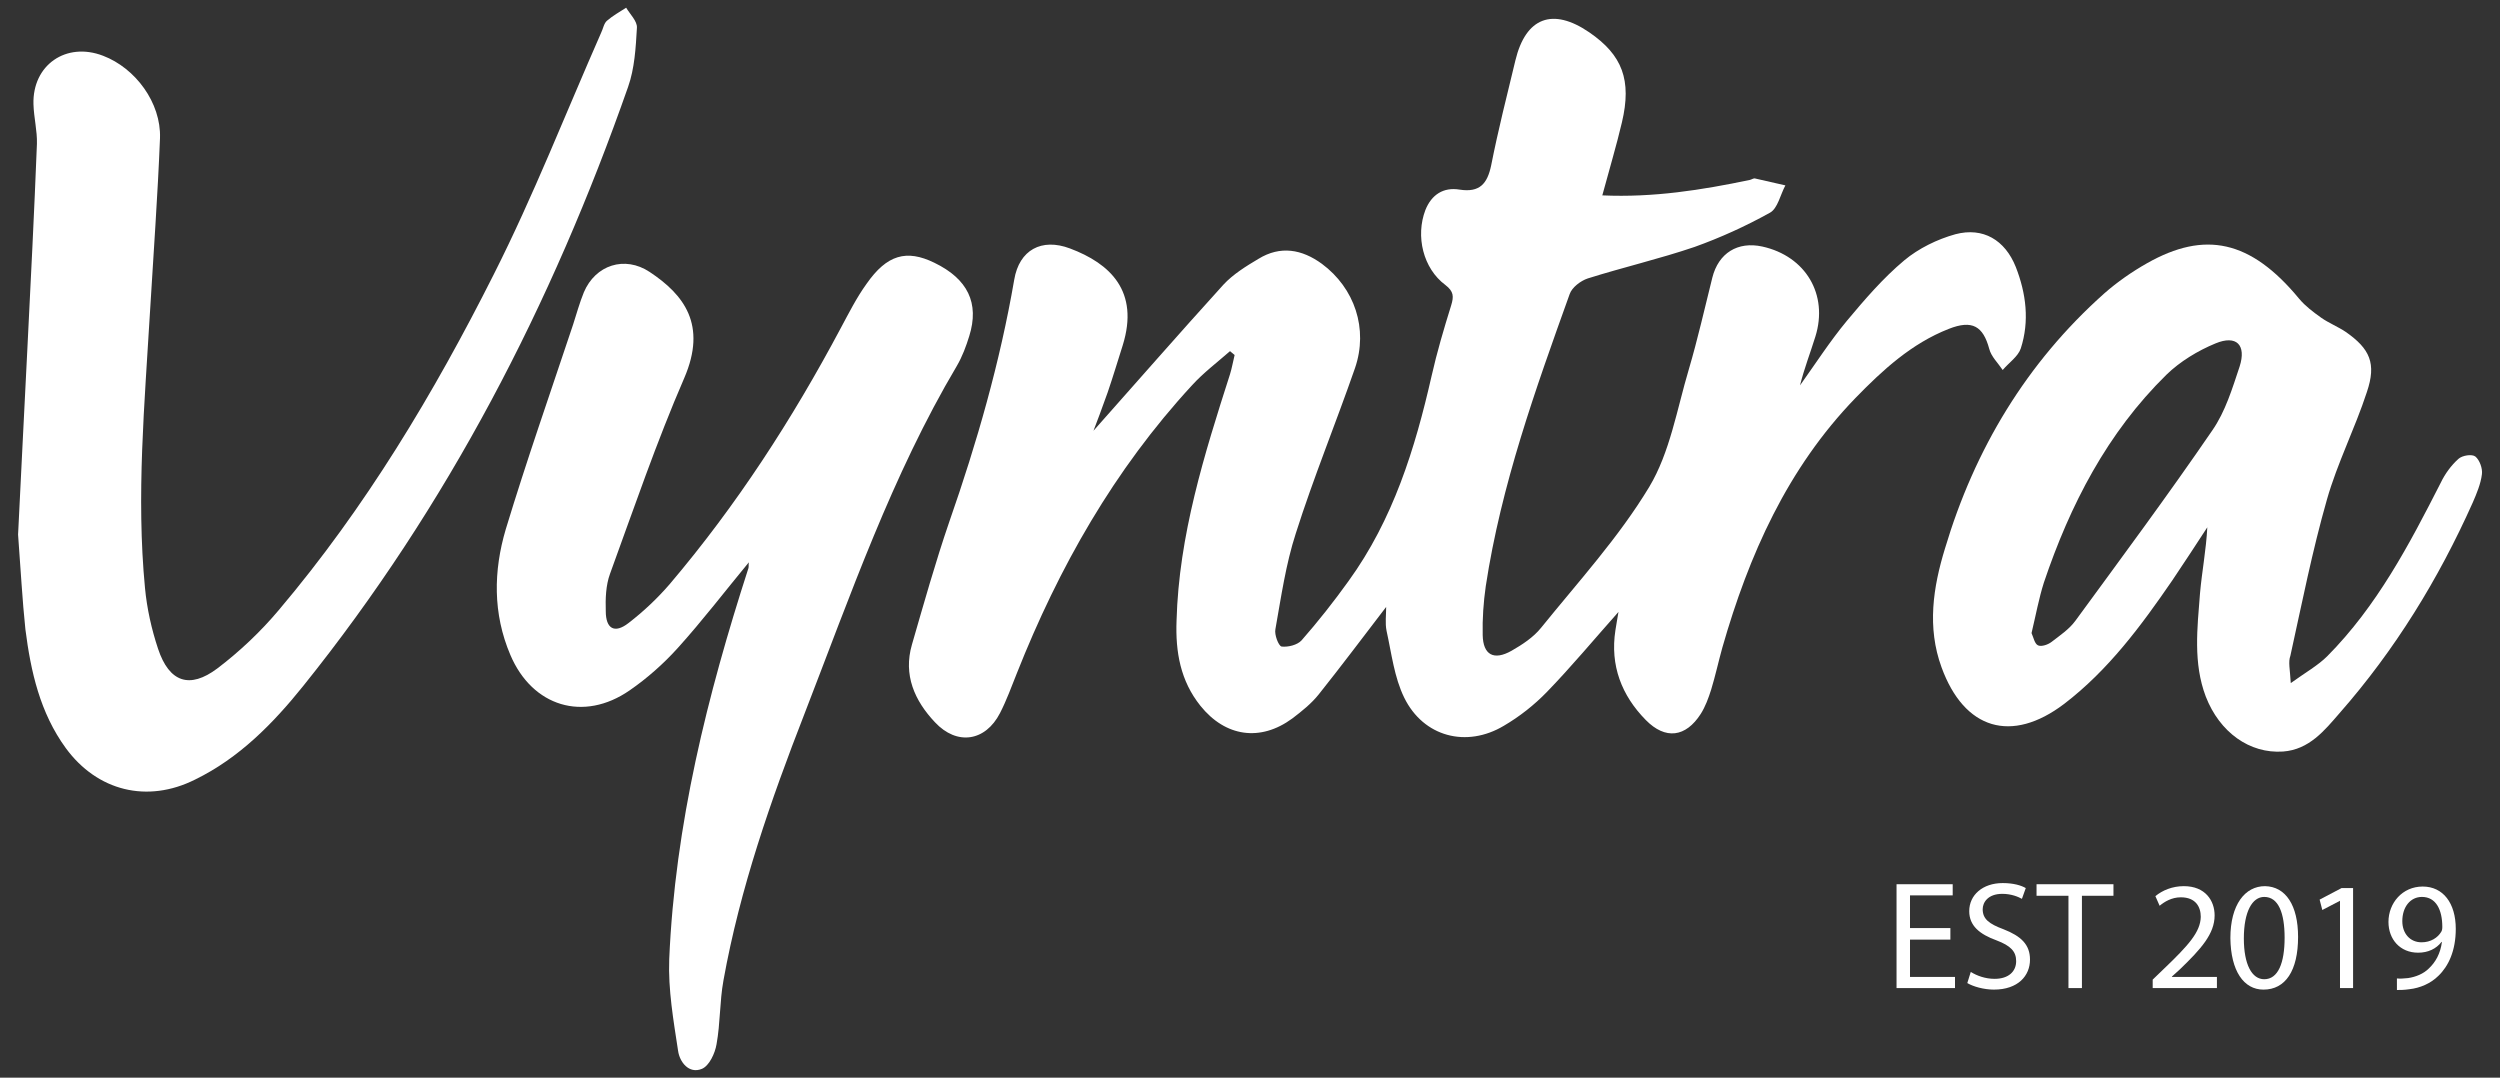 <?xml version="1.0" encoding="utf-8"?>
<!-- Generator: Adobe Illustrator 26.0.3, SVG Export Plug-In . SVG Version: 6.00 Build 0)  -->
<svg version="1.1" id="Ebene_1" xmlns="http://www.w3.org/2000/svg" xmlns:xlink="http://www.w3.org/1999/xlink" x="0px" y="0px"
	 viewBox="0 0 650 280.2" style="enable-background:new 0 0 650 280.2;" xml:space="preserve">
<rect x="0" y="0" width="650" height="280.2" fill="#333333" stroke="none"/>
<style type="text/css">
	.st0{fill:#FFFFFF;}
</style>
<g>
	<path class="st0" d="M416.6,50.8c13.3,0.6,25.8-1.4,38.3-4c0.5-0.1,1-0.5,1.4-0.4c2.7,0.6,5.3,1.2,7.9,1.8c-1.3,2.4-2,6-4,7.1
		c-6.3,3.5-12.9,6.5-19.6,8.9c-9.1,3.1-18.6,5.3-27.8,8.2c-1.8,0.6-4.1,2.3-4.7,4.1c-8.9,24.8-17.8,49.6-21.8,75.9
		c-0.6,4.2-0.9,8.5-0.8,12.7c0.1,5.2,2.9,6.7,7.5,4.1c2.8-1.6,5.7-3.5,7.7-6c9.7-12,20.2-23.5,28.1-36.6c5.4-9,7.2-20.2,10.3-30.6
		c2.3-7.8,4.1-15.8,6.1-23.8c1.6-6.4,6.6-9.5,13-8.1c11.3,2.5,17.2,12.5,13.8,23.4c-1.3,4.2-2.9,8.3-4,12.7
		c4-5.6,7.8-11.5,12.2-16.8c4.6-5.5,9.4-11.1,14.9-15.7c3.7-3.1,8.6-5.5,13.3-6.8c7.2-1.9,12.9,1.5,15.7,8.5
		c2.7,6.9,3.6,14.1,1.3,21.2c-0.7,2.1-3.1,3.7-4.7,5.6c-1.2-1.8-3-3.5-3.5-5.5c-1.6-5.9-4.4-7.6-10.5-5.2
		c-9.7,3.8-17.2,10.7-24.3,18c-17.7,18.3-27.7,40.8-34.6,64.9c-1,3.6-1.8,7.3-2.9,10.9c-0.7,2.2-1.5,4.4-2.7,6.3
		c-3.9,6.1-9.2,6.8-14.3,1.6c-6.3-6.4-9.3-14.2-7.9-23.3c0.2-1.4,0.5-2.9,0.8-4.8c-6.4,7.2-12.3,14.3-18.6,20.8
		c-3.3,3.4-7.1,6.4-11.2,8.8c-9.7,5.8-20.9,2.9-25.9-7.3c-2.6-5.3-3.3-11.5-4.6-17.4c-0.4-2-0.1-4.1-0.1-6.2
		c-5.9,7.7-11.6,15.3-17.5,22.7c-1.9,2.4-4.4,4.4-6.9,6.3c-8.3,6.1-17.4,4.8-23.9-3.3c-5.2-6.5-6.5-14-6.2-22.1
		c0.6-22.2,7.2-43.2,13.9-64.1c0.5-1.6,0.8-3.4,1.2-5c-0.4-0.3-0.8-0.7-1.2-1c-3.3,2.9-6.9,5.6-9.9,8.9
		c-20.2,21.9-34.6,47.3-45.5,74.8c-1.4,3.5-2.7,7.1-4.4,10.4c-3.8,7.4-11.2,8.5-16.9,2.4c-5.3-5.6-8.3-12.3-6-20.2
		c3.1-10.7,6.1-21.4,9.7-31.9c7.2-20.6,13.2-41.5,16.9-63c1.3-7.7,7.1-10.9,14.5-8.1c10.4,3.9,18.1,11.1,13.7,25.2
		c-1.3,4.1-2.5,8.1-3.9,12.2c-1.4,4-2.9,7.9-3.7,10c10.5-11.8,22-25,33.8-38c2.5-2.7,5.9-4.8,9.1-6.7c5.7-3.5,11.3-2.5,16.5,1.3
		c8.5,6.3,12.1,16.9,8.6,27.1c-5,14.4-10.8,28.5-15.4,43c-2.6,8-3.8,16.5-5.3,24.9c-0.3,1.4,0.8,4.3,1.6,4.5
		c1.7,0.2,4.1-0.4,5.2-1.6c4.3-4.9,8.4-10.1,12.2-15.4c11.6-16,17.3-34.4,21.6-53.3c1.4-6.2,3.2-12.3,5.1-18.4
		c0.7-2.3,0.7-3.6-1.5-5.3c-5.8-4.3-7.8-12.7-5.2-19.5c1.6-4,4.7-6,8.9-5.3c5.2,0.8,7.2-1.5,8.2-6.3c1.8-9.1,4.1-18.2,6.3-27.3
		c2.7-11.2,9.7-13.8,19.2-7.3c8.6,5.9,11.1,12.4,8.5,23.4C420.3,37.8,418.4,44.1,416.6,50.8z"/>
	<path class="st0" d="M4.7,139c0.7-14.9,1.6-31.5,2.4-48c0.9-17.9,1.8-35.7,2.5-53.6c0.1-3.4-0.8-6.8-0.9-10.3
		c-0.3-10.2,8.5-16.3,18.1-12.6c8.4,3.2,15.1,12.2,14.8,21.4C41,51,39.9,66,39,81.1c-1.4,23.9-3.6,47.8-1.3,71.8
		c0.5,5.3,1.7,10.7,3.4,15.8c2.9,8.7,8.2,10.5,15.4,5.1c5.8-4.4,11.3-9.6,16-15.2c22.5-26.6,40.3-56.3,55.9-87.3
		c10.3-20.4,18.7-41.9,27.9-62.8c0.5-1,0.7-2.4,1.5-3.1c1.5-1.3,3.3-2.3,5-3.4c1,1.7,2.9,3.5,2.8,5.2c-0.3,5.2-0.6,10.6-2.3,15.4
		c-19.8,56.5-46.9,109-84.5,155.8c-7.8,9.7-16.6,18.7-28.1,24.3c-12.4,6.2-25.4,3-33.6-8.2c-6.7-9.2-9.1-19.9-10.5-30.9
		C5.8,156,5.4,148.3,4.7,139z"/>
	<path class="st0" d="M194.7,146.2c-6.2,7.5-12,15.1-18.5,22.3c-3.7,4.1-8,7.9-12.5,11c-12,8.3-25.3,4.2-31-9.2
		c-4.6-10.8-4.4-21.9-1.2-32.7c5.4-17.8,11.6-35.5,17.5-53.2c0.9-2.8,1.7-5.7,2.8-8.4c3-7.1,10.6-9.6,17.1-5.3
		c8.9,5.9,15,13.7,9,27.6c-7.2,16.6-13.1,33.9-19.3,50.9c-1.1,3-1.2,6.5-1.1,9.7c0,4.6,2.3,5.9,5.9,3.1c3.9-3,7.5-6.4,10.7-10.1
		c17.4-20.5,31.9-42.9,44.5-66.6c2.1-3.9,4.1-7.9,6.7-11.5c5.3-7.6,10.4-9,17.6-5.5c8.7,4.2,11.8,10.5,9.1,19.1
		c-0.8,2.6-1.8,5.3-3.2,7.7c-16.9,28.5-27.7,59.7-39.6,90.4c-8.8,22.6-16.8,45.5-21.1,69.4c-1,5.5-0.8,11.1-1.8,16.6
		c-0.4,2.4-1.9,5.6-3.8,6.4c-3.4,1.4-5.8-1.8-6.2-4.7c-1.2-7.9-2.6-15.9-2.3-23.8c1.5-35,9.9-68.6,20.6-101.7
		C194.7,147.3,194.6,146.8,194.7,146.2z"/>
	<path class="st0" d="M595.6,177.6c3.9-2.8,7.1-4.6,9.5-7c12.9-13,21.3-29,29.5-45.1c1.1-2.3,2.7-4.5,4.6-6.2c1-0.9,3.5-1.3,4.4-0.6
		c1.1,0.9,1.9,3.1,1.7,4.6c-0.3,2.5-1.4,5.1-2.4,7.4c-8.9,19.9-20.2,38.3-34.6,54.7c-3.9,4.5-7.9,9.5-14.7,10
		c-8.7,0.6-16.5-5-20.1-14.3c-3.3-8.7-2.2-17.8-1.5-26.8c0.5-5.7,1.6-11.3,1.9-17.2c-3,4.6-6,9.2-9.1,13.8
		c-8.1,11.8-16.6,23.3-28.1,32.1c-13.7,10.4-26,6.7-31.9-9.5c-3.8-10.4-2.2-20.8,0.9-30.9c7.7-25.8,21.2-48.3,41.4-66.3
		c3.4-3,7.3-5.7,11.2-7.9c14.9-8.4,26.8-6.1,39.5,9.3c1.6,1.9,3.6,3.4,5.7,4.9c2,1.4,4.3,2.3,6.4,3.7c6.3,4.4,8,8.2,5.5,15.6
		c-3.1,9.5-7.7,18.5-10.4,28c-3.8,13.3-6.5,27-9.5,40.6C594.9,172.1,595.4,174,595.6,177.6z M528.2,164.6c0.5,1.1,0.8,2.8,1.7,3.2
		c0.9,0.4,2.6-0.2,3.5-0.9c2.2-1.7,4.6-3.3,6.2-5.5c12-16.4,24.1-32.7,35.6-49.5c3.4-4.9,5.2-10.9,7.1-16.6c1.8-5.6-0.8-8.3-6.3-6
		c-4.6,1.9-9.2,4.7-12.7,8.1c-15.4,15.1-25.1,33.9-31.9,54.1C530.1,155.6,529.3,160,528.2,164.6z"/>
</g>
<g>
	<path class="st0" d="M507.1,244.3h-10.5v9.7h11.7v2.9h-15.2v-27h14.6v2.9h-11.1v8.5h10.5V244.3z"/>
	<path class="st0" d="M512.4,252.7c1.6,1,3.8,1.8,6.2,1.8c3.6,0,5.6-1.9,5.6-4.6c0-2.5-1.4-4-5.1-5.4c-4.4-1.6-7.1-3.8-7.1-7.6
		c0-4.2,3.5-7.3,8.7-7.3c2.8,0,4.8,0.6,6,1.3l-1,2.8c-0.9-0.5-2.7-1.3-5.1-1.3c-3.7,0-5.1,2.2-5.1,4c0,2.5,1.6,3.8,5.4,5.2
		c4.6,1.8,6.9,4,6.9,7.9c0,4.2-3.1,7.8-9.4,7.8c-2.6,0-5.4-0.8-6.9-1.7L512.4,252.7z"/>
	<path class="st0" d="M537.7,232.9h-8.2v-3h20v3h-8.2v24h-3.5V232.9z"/>
	<path class="st0" d="M559.7,256.9v-2.2l2.8-2.7c6.6-6.3,9.6-9.7,9.7-13.6c0-2.6-1.3-5.1-5.2-5.1c-2.4,0-4.3,1.2-5.5,2.2l-1.1-2.5
		c1.8-1.5,4.4-2.6,7.4-2.6c5.6,0,8,3.8,8,7.6c0,4.8-3.5,8.7-9,14l-2.1,1.9v0.1h11.7v2.9H559.7z"/>
	<path class="st0" d="M597.5,243.6c0,8.8-3.3,13.7-9,13.7c-5.1,0-8.5-4.8-8.6-13.4c0-8.7,3.8-13.5,9-13.5
		C594.3,230.5,597.5,235.4,597.5,243.6z M583.4,244c0,6.8,2.1,10.6,5.3,10.6c3.6,0,5.3-4.2,5.3-10.8c0-6.4-1.6-10.6-5.3-10.6
		C585.6,233.2,583.4,237,583.4,244z"/>
	<path class="st0" d="M608.4,234.2L608.4,234.2l-4.6,2.4l-0.7-2.7l5.7-3h3v26h-3.4V234.2z"/>
	<path class="st0" d="M623.3,254.4c0.8,0.1,1.6,0,2.8-0.1c2-0.3,4-1.1,5.4-2.5c1.7-1.6,3-3.8,3.4-6.9h-0.1c-1.4,1.8-3.5,2.8-6.1,2.8
		c-4.7,0-7.7-3.5-7.7-8c0-4.9,3.6-9.2,8.9-9.2c5.3,0,8.6,4.3,8.6,11c0,5.7-1.9,9.7-4.5,12.2c-2,2-4.8,3.2-7.6,3.5
		c-1.3,0.2-2.4,0.2-3.2,0.2V254.4z M624.6,239.5c0,3.2,2,5.5,5,5.5c2.4,0,4.2-1.2,5.1-2.7c0.2-0.3,0.3-0.7,0.3-1.3
		c0-4.4-1.6-7.8-5.3-7.8C626.7,233.2,624.6,235.8,624.6,239.5z"/>
</g>
</svg>
